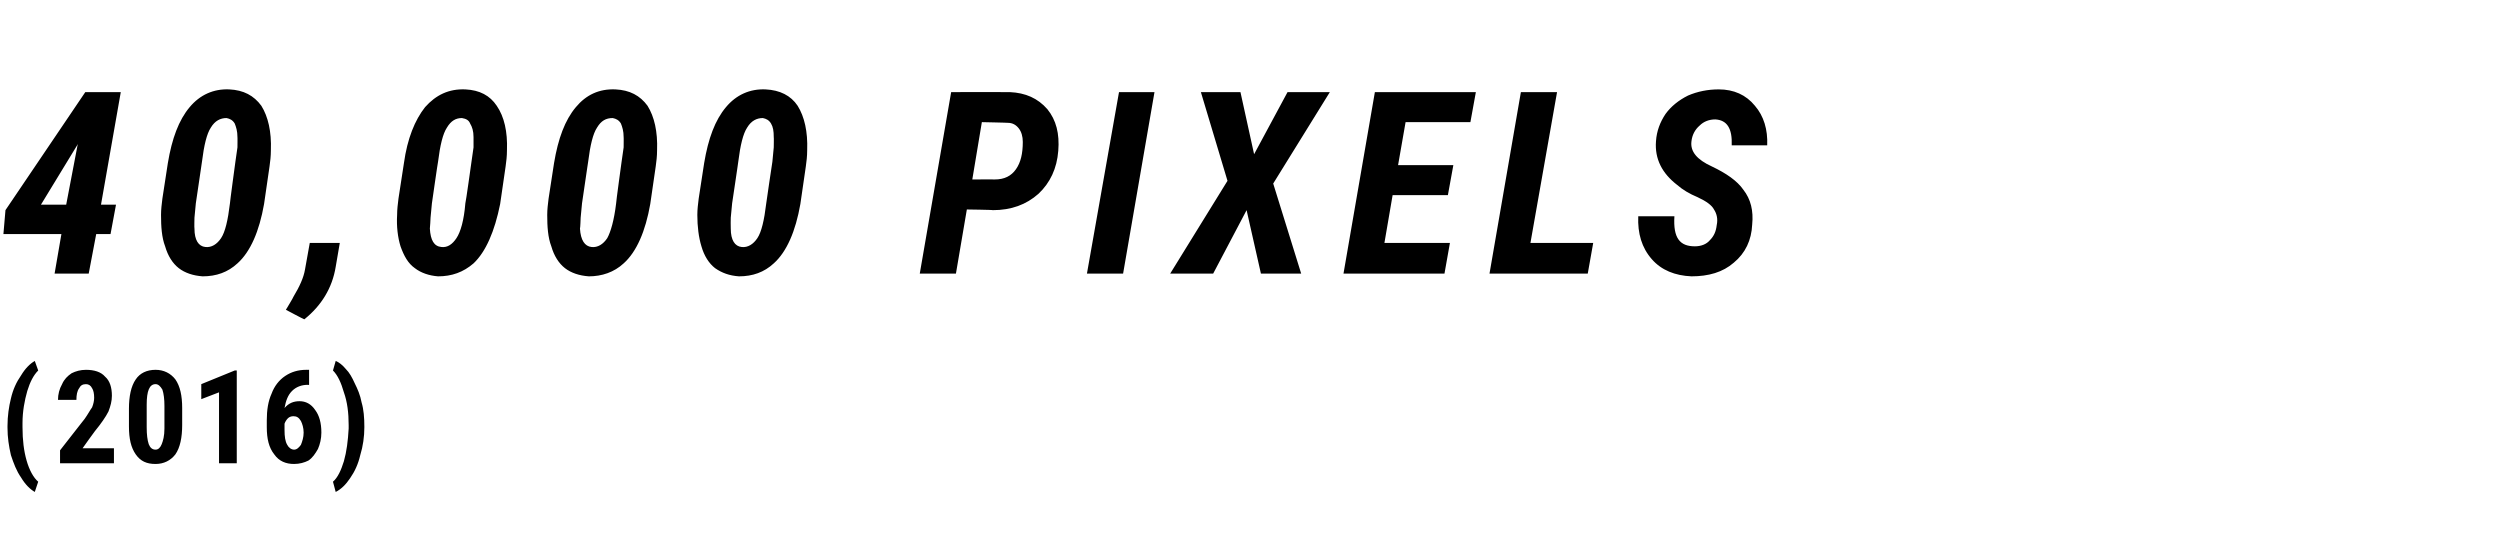 <?xml version="1.0" standalone="no"?><!DOCTYPE svg PUBLIC "-//W3C//DTD SVG 1.1//EN" "http://www.w3.org/Graphics/SVG/1.1/DTD/svg11.dtd"><svg xmlns="http://www.w3.org/2000/svg" version="1.1" width="366.4px" height="78.8px" viewBox="0 -12 366.4 78.8" style="top:-12px"><desc>40,000 PIXELS (2016)</desc><defs/><g id="Polygon130996"><path d="m1.1 50.4c0-1.4.2-2.8.5-4c.3-1.3.8-2.4 1.5-3.4c.6-1 1.3-1.7 2-2.1c0 0 .5 1.4.5 1.4c-.7.7-1.2 1.7-1.6 3c-.4 1.4-.7 3-.7 4.7c0 0 0 .6 0 .6c0 1.9.2 3.5.6 4.9c.4 1.4 1 2.5 1.7 3.1c0 0-.5 1.5-.5 1.5c-.7-.4-1.4-1.1-2-2.1c-.7-1-1.1-2.1-1.5-3.3c-.3-1.3-.5-2.6-.5-4c0 0 0-.3 0-.3zm15.6 5.5l-7.9 0l0-1.9c0 0 3.63-4.65 3.6-4.6c.5-.7.8-1.3 1.1-1.7c.2-.5.3-1 .3-1.4c0-.6-.1-1.1-.3-1.4c-.2-.4-.5-.6-.9-.6c-.5 0-.8.2-1 .6c-.3.4-.4 1-.4 1.7c0 0-2.7 0-2.7 0c0-.8.2-1.6.6-2.3c.3-.7.8-1.2 1.4-1.6c.6-.3 1.3-.5 2.1-.5c1.2 0 2.2.3 2.8 1c.7.6 1 1.6 1 2.8c0 .8-.2 1.5-.5 2.3c-.4.8-1.1 1.8-2 2.9c-.03 0-1.8 2.5-1.8 2.5l4.6 0l0 2.2zm10-5.6c0 1.8-.3 3.3-1 4.3c-.7.9-1.7 1.4-2.9 1.4c-1.3 0-2.2-.4-2.9-1.4c-.7-1-1-2.3-1-4.1c0 0 0-2.6 0-2.6c0-1.8.3-3.3 1-4.3c.6-.9 1.6-1.4 2.9-1.4c1.2 0 2.2.5 2.9 1.4c.7 1 1 2.4 1 4.2c0 0 0 2.5 0 2.5zm-2.6-2.8c0-1-.1-1.8-.3-2.4c-.3-.5-.6-.8-1-.8c-.9 0-1.3 1-1.3 3c0 0 0 3.3 0 3.3c0 1.1.1 1.9.3 2.5c.2.5.5.8 1 .8c.4 0 .7-.3.9-.8c.2-.5.4-1.2.4-2.3c0 0 0-3.3 0-3.3zm10.6 8.4l-2.6 0l0-10.4l-2.6 1l0-2.2l4.9-2l.3 0l0 13.6zm10.6-13.7l0 2.2c0 0-.16.04-.2 0c-.9 0-1.7.3-2.3.9c-.6.6-.9 1.4-1.1 2.5c.6-.7 1.3-1 2.2-1c.9 0 1.7.4 2.3 1.3c.6.8.9 1.9.9 3.3c0 .9-.2 1.7-.5 2.4c-.4.7-.8 1.3-1.4 1.7c-.6.3-1.3.5-2.1.5c-1.2 0-2.2-.4-2.9-1.4c-.8-1-1.1-2.3-1.1-4c0 0 0-1 0-1c0-1.5.2-2.8.7-3.9c.4-1.1 1.1-2 2-2.6c.9-.6 1.9-.9 3.1-.9c-.02.01.4 0 .4 0zm-2.3 6.8c-.3 0-.6.1-.8.3c-.2.2-.4.5-.5.8c0 0 0 .9 0 .9c0 1 .1 1.7.4 2.2c.2.4.6.7 1 .7c.4 0 .7-.3 1-.7c.2-.5.4-1.1.4-1.8c0-.7-.2-1.3-.4-1.7c-.3-.5-.6-.7-1.1-.7zm10.4 1.6c0 1.4-.2 2.8-.6 4.1c-.3 1.3-.8 2.4-1.5 3.4c-.6.9-1.3 1.6-2.1 2c0 0-.4-1.5-.4-1.5c.7-.6 1.2-1.7 1.6-3c.4-1.4.6-3 .7-4.8c0 0 0-.5 0-.5c0-1.8-.2-3.4-.7-4.8c-.4-1.4-.9-2.5-1.6-3.2c0 0 .4-1.4.4-1.4c.5.2 1 .6 1.5 1.2c.5.5.9 1.2 1.3 2.1c.4.8.8 1.7 1 2.8c.3 1 .4 2.2.4 3.6z" stroke="none" fill="#000"/></g><g id="Polygon130995"><path d="m14.8 18l2.2 0l-.8 4.3l-2.1 0l-1.1 5.8l-5 0l1-5.8l-8.5 0l.3-3.5l11.7-17.3l5.2 0l-2.9 16.5zm-8.8 0l3.7 0l1.7-8.9l-.1.2l-5.3 8.7zm28.8 8.6c-1.4 1.3-3.1 1.9-5.1 1.9c-1.4-.1-2.6-.5-3.5-1.2c-.9-.7-1.6-1.8-2-3.2c-.5-1.3-.6-2.9-.6-4.6c0-.8.1-1.6.2-2.4c0 0 .8-5.2.8-5.2c.6-3.6 1.6-6.3 3.2-8.2c1.5-1.8 3.5-2.7 5.8-2.6c2.1.1 3.6.9 4.7 2.4c1 1.6 1.5 3.8 1.4 6.5c0 .9-.1 1.7-.2 2.4c0 0-.8 5.5-.8 5.5c-.7 4-2 7-3.9 8.7c0 0 0 0 0 0zm-.3-14.9l.3-2.1c0 0 .02-1.55 0-1.5c0-.9-.2-1.5-.4-2c-.3-.5-.7-.7-1.2-.8c-.9 0-1.7.4-2.3 1.4c-.6.9-1 2.6-1.3 5c.01-.04-.9 6.1-.9 6.1l-.2 2.1c0 0-.04 1.56 0 1.6c0 1.7.6 2.6 1.6 2.7c.9.1 1.7-.4 2.3-1.3c.6-.9 1-2.6 1.3-5.1c-.03.01.8-6.1.8-6.1zm14.7 15.4c-.5 3.1-2.1 5.7-4.6 7.7c-.04.02-2.7-1.4-2.7-1.4c0 0 1.13-1.86 1.1-1.9c.9-1.5 1.5-2.8 1.7-4c.01 0 .7-3.9.7-3.9l4.4 0l-.6 3.5c0 0-.01.01 0 0zm20.2-.5c-1.5 1.3-3.2 1.9-5.2 1.9c-1.3-.1-2.5-.5-3.4-1.2c-1-.7-1.6-1.8-2.1-3.2c-.4-1.3-.6-2.9-.5-4.6c0-.8.1-1.6.2-2.4c0 0 .8-5.2.8-5.2c.5-3.6 1.6-6.3 3.1-8.2c1.6-1.8 3.5-2.7 5.9-2.6c2.1.1 3.6.9 4.6 2.4c1.1 1.6 1.6 3.8 1.5 6.5c0 .9-.1 1.7-.2 2.4c0 0-.8 5.5-.8 5.5c-.8 4-2.1 7-3.9 8.7c0 0 0 0 0 0zm-.3-14.9l.3-2.1c0 0 0-1.55 0-1.5c0-.9-.2-1.5-.5-2c-.2-.5-.6-.7-1.2-.8c-.9 0-1.6.4-2.2 1.4c-.6.9-1 2.6-1.3 5c-.02-.04-.9 6.1-.9 6.1l-.2 2.1c0 0-.07 1.56-.1 1.6c.1 1.7.6 2.6 1.7 2.7c.9.1 1.6-.4 2.2-1.3c.6-.9 1.1-2.6 1.3-5.1c.05.01.9-6.1.9-6.1zm22.3 14.9c-1.4 1.3-3.2 1.9-5.1 1.9c-1.4-.1-2.6-.5-3.5-1.2c-.9-.7-1.6-1.8-2-3.2c-.5-1.3-.6-2.9-.6-4.6c0-.8.1-1.6.2-2.4c0 0 .8-5.2.8-5.2c.6-3.6 1.6-6.3 3.2-8.2c1.5-1.8 3.4-2.7 5.8-2.6c2.1.1 3.6.9 4.7 2.4c1 1.6 1.5 3.8 1.4 6.5c0 .9-.1 1.7-.2 2.4c0 0-.8 5.5-.8 5.5c-.7 4-2 7-3.9 8.7c0 0 0 0 0 0zm-.3-14.9l.3-2.1c0 0 .02-1.55 0-1.5c0-.9-.2-1.5-.4-2c-.3-.5-.7-.7-1.2-.8c-1 0-1.7.4-2.3 1.4c-.6.9-1 2.6-1.3 5c0-.04-.9 6.1-.9 6.1l-.2 2.1c0 0-.05 1.56-.1 1.6c.1 1.7.7 2.6 1.7 2.7c.9.1 1.7-.4 2.3-1.3c.5-.9 1-2.6 1.3-5.1c-.04.01.8-6.1.8-6.1zm22.3 14.9c-1.4 1.3-3.1 1.9-5.1 1.9c-1.4-.1-2.5-.5-3.5-1.2c-.9-.7-1.6-1.8-2-3.2c-.4-1.3-.6-2.9-.6-4.6c0-.8.1-1.6.2-2.4c0 0 .8-5.2.8-5.2c.6-3.6 1.6-6.3 3.2-8.2c1.5-1.8 3.5-2.7 5.8-2.6c2.1.1 3.7.9 4.7 2.4c1 1.6 1.5 3.8 1.4 6.5c0 .9-.1 1.7-.2 2.4c0 0-.8 5.5-.8 5.5c-.7 4-2 7-3.9 8.7c0 0 0 0 0 0zm-.2-14.9l.2-2.1c0 0 .03-1.55 0-1.5c0-.9-.1-1.5-.4-2c-.3-.5-.7-.7-1.2-.8c-.9 0-1.7.4-2.3 1.4c-.6.9-1 2.6-1.3 5c.02-.04-.9 6.1-.9 6.1l-.2 2.1c0 0-.03 1.56 0 1.6c0 1.7.6 2.6 1.6 2.7c.9.1 1.7-.4 2.3-1.3c.6-.9 1-2.6 1.3-5.1c-.02.01.9-6.1.9-6.1zm28.5 7l-1.6 9.4l-5.3 0l4.6-26.6c0 0 8.57-.02 8.6 0c2.3.1 4.1.9 5.5 2.5c1.3 1.6 1.8 3.6 1.6 6.1c-.2 2.6-1.2 4.7-2.9 6.3c-1.8 1.6-4 2.4-6.7 2.4c.04-.05-3.8-.1-3.8-.1zm.8-4.4c0 0 3.35-.01 3.3 0c1.4 0 2.4-.5 3.1-1.5c.7-1 1-2.3 1-4c0-.8-.2-1.5-.6-2c-.4-.5-.9-.8-1.6-.8c.03-.02-3.8-.1-3.8-.1l-1.4 8.4zm22.1 13.8l-5.3 0l4.7-26.6l5.2 0l-4.6 26.6zm19.2-17.5l4.9-9.1l6.2 0l-8.3 13.4l4.1 13.2l-5.9 0l-2.1-9.3l-4.9 9.3l-6.3 0l8.4-13.6l-3.9-13l5.8 0l2 9.1zm28.4 6l-8.1 0l-1.2 7l9.6 0l-.8 4.5l-14.8 0l4.6-26.6l14.8 0l-.8 4.4l-9.5 0l-1.1 6.3l8.1 0l-.8 4.4zm12.1 7l9.2 0l-.8 4.5l-14.4 0l4.6-26.6l5.3 0l-3.9 22.1zm27.3-2.6c.2-.9 0-1.7-.4-2.3c-.3-.6-1.1-1.2-2.4-1.8c-1.2-.5-2.2-1.1-3-1.8c-2.2-1.7-3.3-3.8-3.1-6.4c.1-1.5.6-2.8 1.4-4c.8-1.1 1.9-2 3.3-2.7c1.4-.6 2.9-.9 4.5-.9c2.2 0 4 .8 5.3 2.4c1.3 1.5 1.9 3.5 1.8 5.8c0 0-5.2 0-5.2 0c.1-2.5-.7-3.7-2.4-3.8c-.9 0-1.7.3-2.3.9c-.7.6-1.1 1.4-1.2 2.3c-.2 1.5.8 2.7 3 3.7c2.1 1 3.7 2.1 4.6 3.4c1.1 1.4 1.5 3.1 1.3 5.1c-.1 2.3-1 4.2-2.7 5.6c-1.6 1.4-3.7 2-6.2 2c-2.4-.1-4.4-.9-5.8-2.5c-1.5-1.7-2.1-3.8-2-6.3c0 0 5.3 0 5.3 0c-.1 1.6.1 2.7.6 3.4c.5.7 1.3 1 2.4 1c.9 0 1.7-.3 2.2-.9c.6-.6.9-1.3 1-2.2z" stroke="none" fill="#000"/></g></svg>